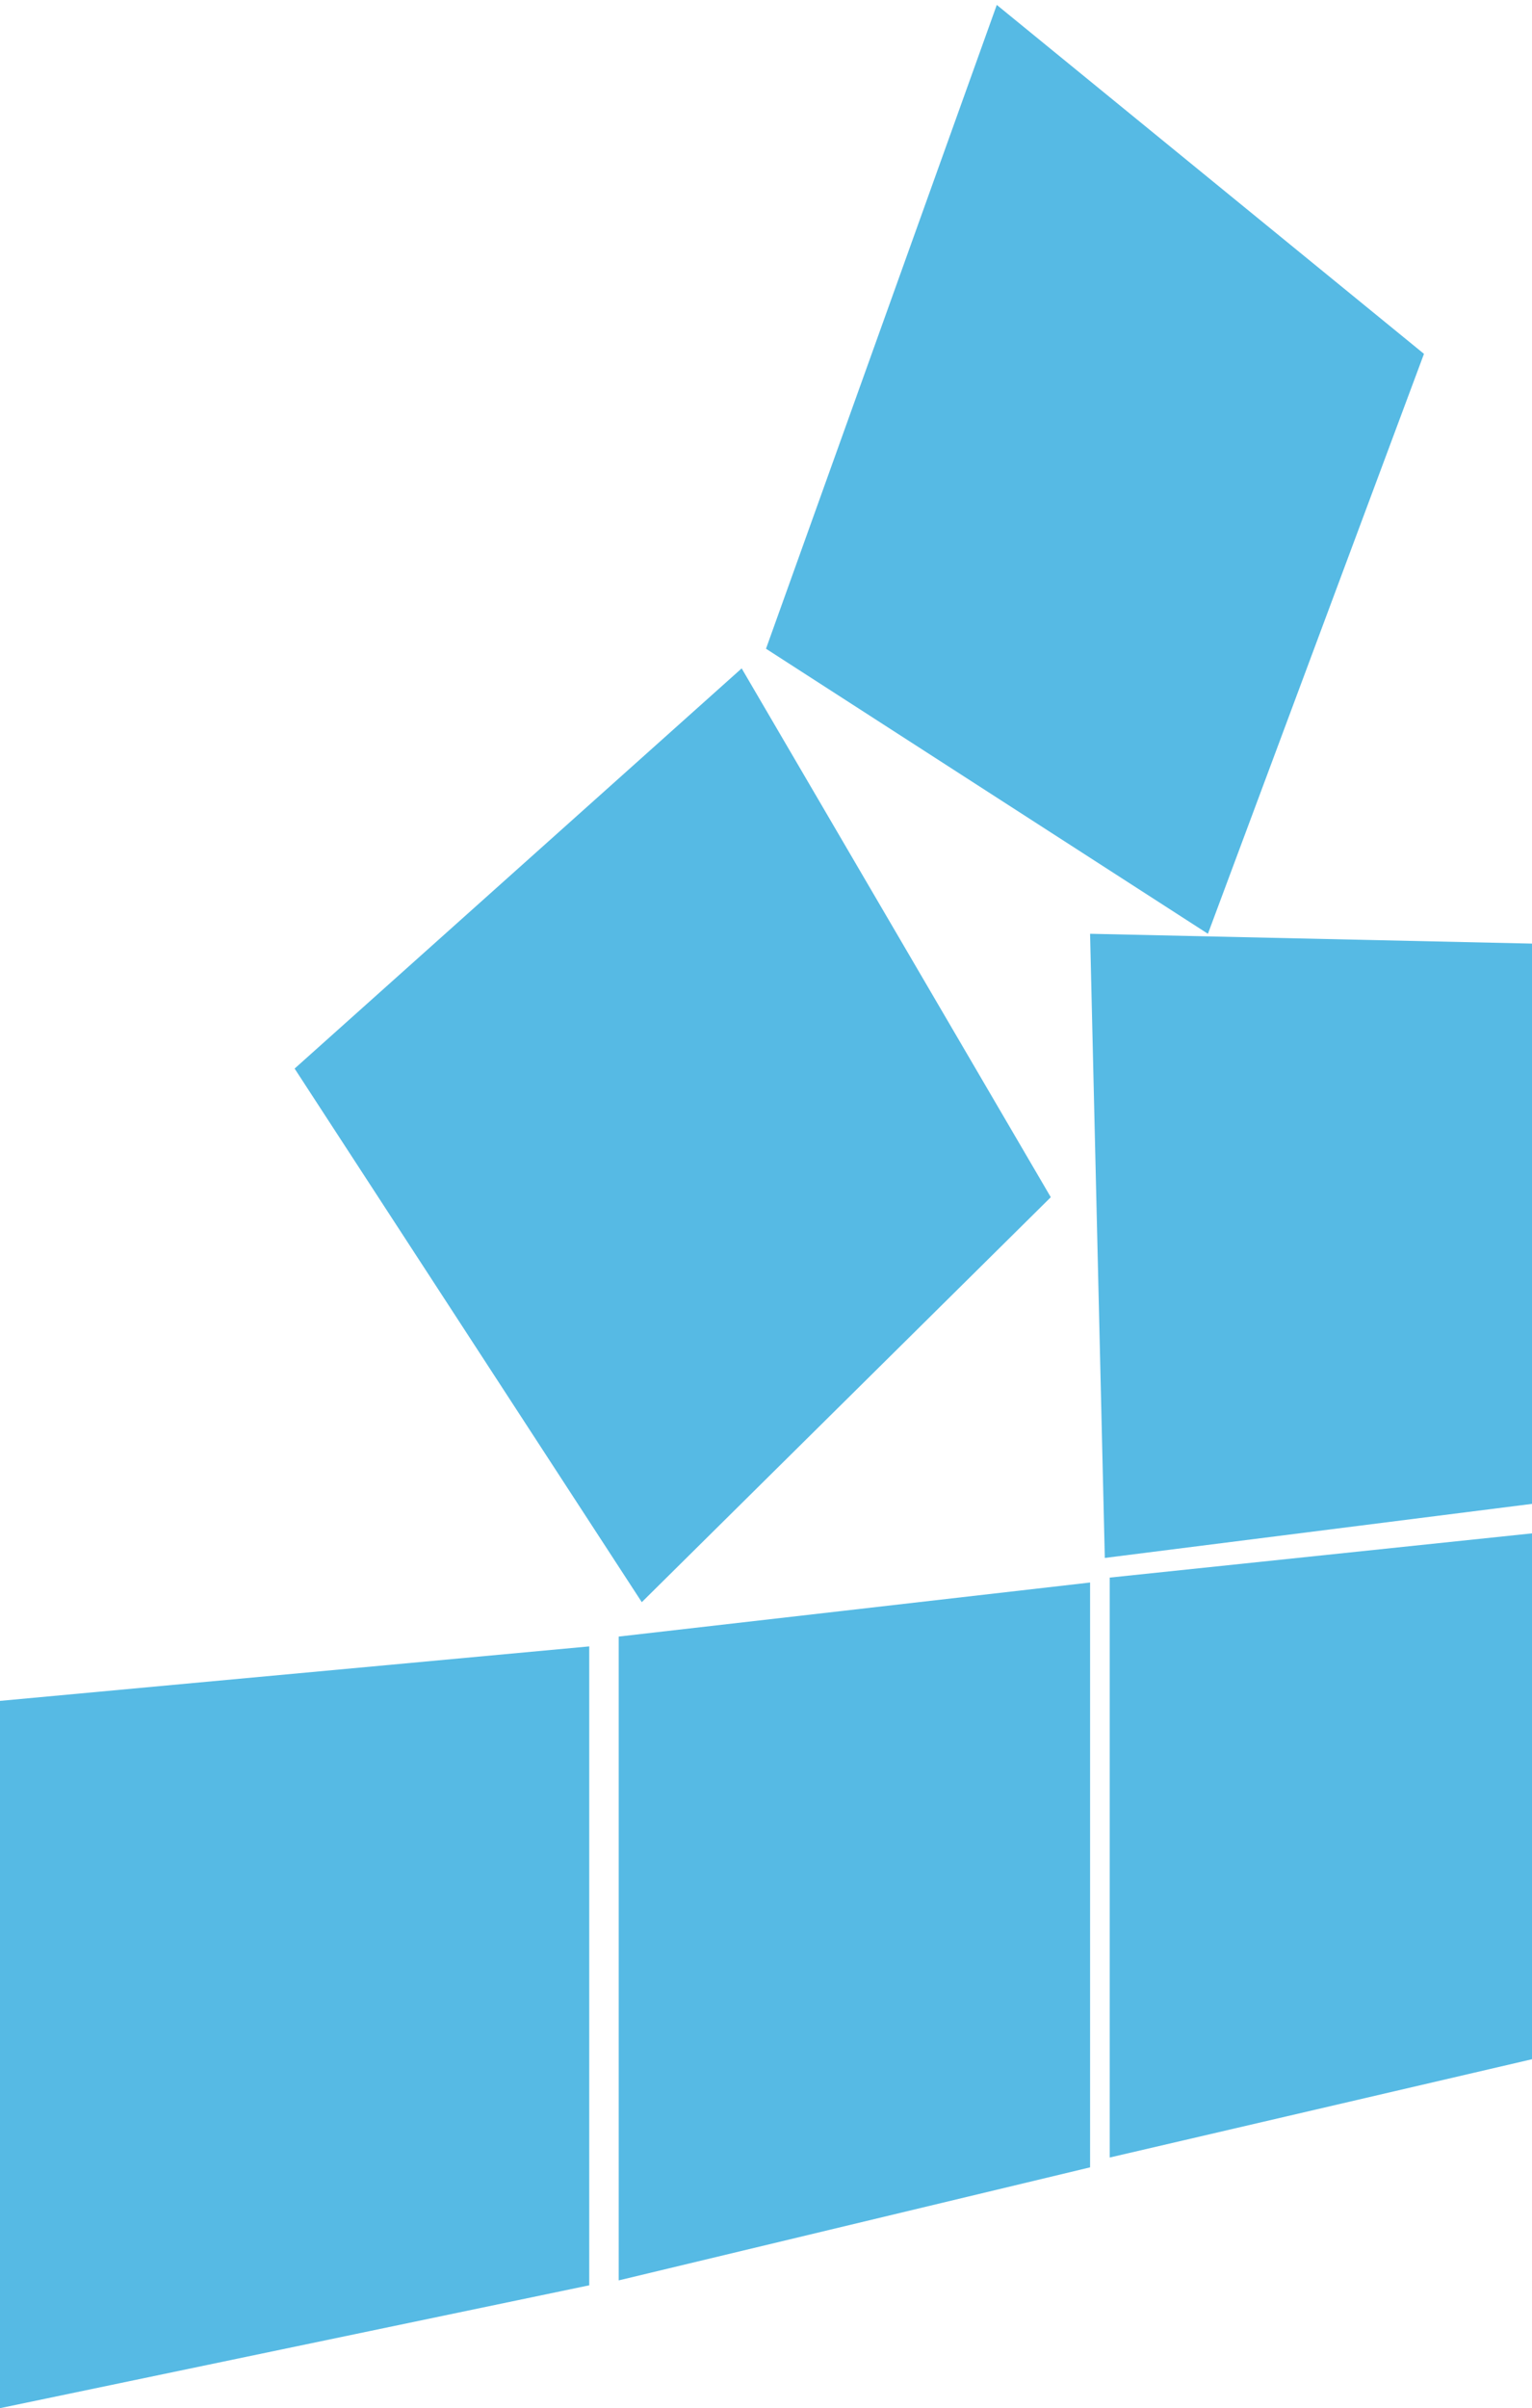 <svg width="156" height="245" viewBox="0 0 156 245" fill="none" xmlns="http://www.w3.org/2000/svg">
<path d="M0 173.042L60 167.5V232.5L0 245V173.042Z" fill="#56BAE4"/>
<path d="M63 166.5L111 161V220.5L63 232V166.5Z" fill="#56BAE4"/>
<path d="M113 160.5L156 156V209.5L113 219.5V160.5Z" fill="#56BAE4"/>
<path d="M111 95L156 96V153L112.5 158.5L111 95Z" fill="#56BAE4"/>
<path d="M75.522 68L107 121.801L65.352 163L30 108.714L75.522 68Z" fill="#56BAE4"/>
<path d="M101.5 0.5L145 36L123 95L78 66L101.5 0.5Z" fill="#56BAE4"/>
</svg>
